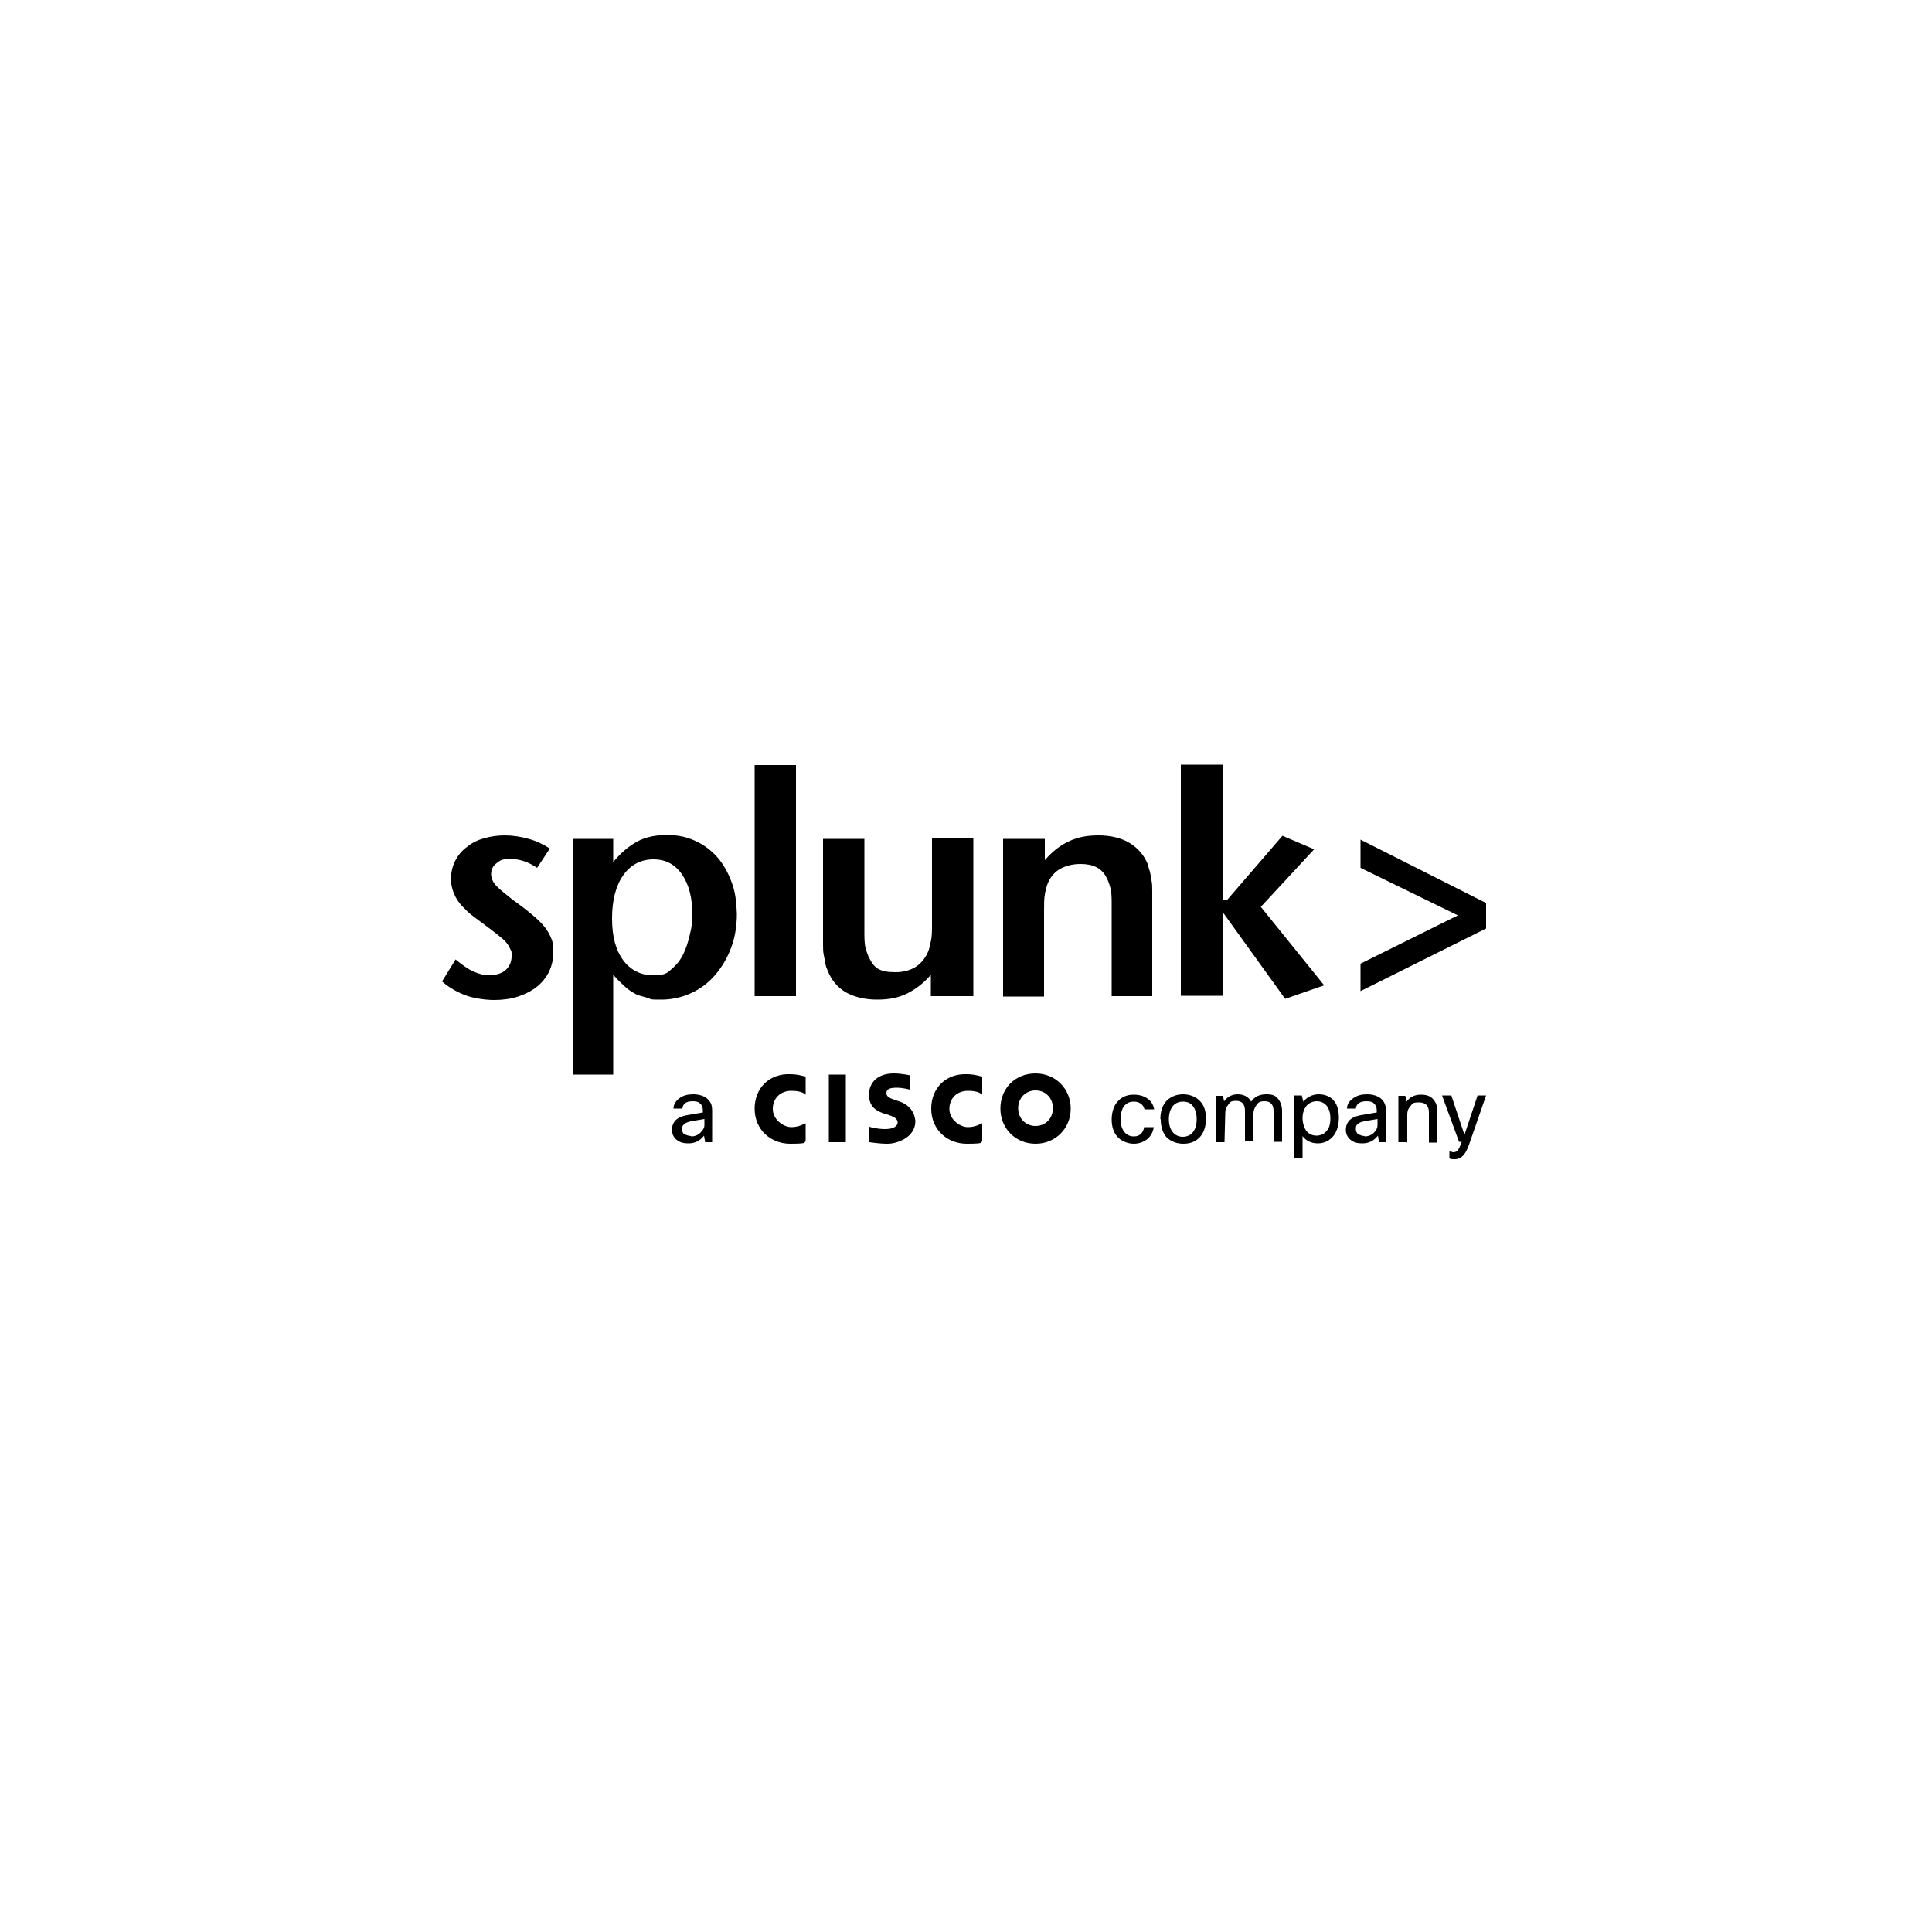 <?xml version="1.0" encoding="UTF-8"?> <svg xmlns="http://www.w3.org/2000/svg" id="Layer_1" version="1.1" viewBox="0 0 500 500"><path d="M143.2,246.5c0,1.8-.4,3.4-1.1,5-.8,1.5-1.8,2.8-3.2,3.9s-3,1.9-4.8,2.5-4,.9-6.2.9-5-.4-7.1-1.1c-2.2-.8-4.3-1.9-6.4-3.7l3.5-5.7c1.7,1.4,3.2,2.5,4.6,3.1,1.3.6,2.7,1,4.1,1s3.2-.4,4.2-1.3,1.6-2.1,1.6-3.6,0-1.2-.3-1.8-.5-1.1-1.1-1.8-1.2-1.2-2.1-1.9-2-1.6-3.4-2.6c-1.1-.8-2.1-1.6-3.2-2.4-1.1-.8-1.9-1.7-2.8-2.6-.8-.9-1.5-1.9-2-3.1s-.8-2.5-.8-3.9.4-3.3,1.1-4.6c.7-1.4,1.7-2.6,2.9-3.5,1.2-1,2.6-1.8,4.4-2.3,1.7-.5,3.5-.8,5.5-.8s4.1.3,6.2.9c1.9.5,3.8,1.4,5.5,2.5l-3.3,5c-2.2-1.5-4.5-2.3-6.9-2.3s-2.6.4-3.6,1.1-1.4,1.8-1.4,2.8.4,2,1.2,2.9,2.3,2.1,4.3,3.7c2.1,1.5,3.8,2.8,5.2,4,1.3,1.1,2.5,2.2,3.3,3.3s1.3,2,1.7,3.1c.4,1.1.4,2.3.4,3.5h0ZM190.7,236.5c0,3.2-.5,6.2-1.5,8.8-1,2.7-2.4,5-4.1,7s-3.8,3.6-6.2,4.7c-2.4,1.1-5,1.7-7.7,1.7s-2.5,0-3.5-.4-2.1-.5-3.1-1-1.9-1.1-2.9-2-1.9-1.8-3-3v25.8h-10.5v-61h10.5v6c2-2.4,4-4.1,6.2-5.3s4.8-1.7,7.7-1.7,5.1.5,7.3,1.5,4.1,2.4,5.7,4.2,2.8,4,3.7,6.4c1,2.5,1.3,5.3,1.4,8.3h0ZM179.2,236.9c0-4.5-.9-8-2.7-10.6-1.8-2.6-4.2-3.9-7.4-3.9s-5.9,1.4-7.8,4.1-2.9,6.4-2.9,11.2,1,8.2,2.8,10.7,4.5,4,7.7,4,3.6-.5,4.8-1.5c1.3-1.1,2.3-2.3,3.1-3.9.8-1.6,1.3-3.3,1.7-5,.5-1.9.7-3.6.7-5.2h0ZM195.3,257.8h10.7v-59.8h-10.7v59.8h0ZM251.9,257.8v-40.8h-10.7v22c0,1.9,0,3.4-.3,4.6-.2,1.1-.4,2-.8,2.9-1.5,3.3-4.3,5.1-8.4,5.1s-5.4-1.1-6.6-3.4c-.5-.9-.8-1.8-1.1-2.9s-.3-2.6-.3-4.7v-23.5h-10.7v23.2c0,1.6,0,2.9,0,4,0,1.1,0,2,.2,2.9s.3,1.6.4,2.2.4,1.3.6,1.8c1,2.5,2.6,4.4,4.7,5.6s4.9,1.9,8.1,1.9,5.4-.5,7.6-1.5c2.2-1.1,4.3-2.6,6.3-4.9v5.5h10.8ZM298.2,257.8v-23.1c0-1.6,0-2.9,0-4,0-1.1,0-2-.2-2.9,0-.8-.3-1.5-.4-2.2-.2-.6-.4-1.2-.5-1.8-1-2.5-2.6-4.3-4.7-5.6s-4.9-2-8.1-2-5.4.5-7.6,1.5-4.3,2.6-6.3,4.9v-5.5h-10.8v40.8h10.6v-22c0-1.9,0-3.3.2-4.4s.4-2,.8-3c.7-1.6,1.8-2.9,3.3-3.7s3.2-1.2,5.2-1.2c3.2,0,5.4,1.1,6.6,3.4.5.9.8,1.8,1.1,2.9s.3,2.6.3,4.7v23.2h10.8ZM342.7,255l-16.4-20.3,13.8-14.9-8.2-3.5-14.4,16.7h-1.1v-35.1h-10.8v59.8h10.8v-21.7l16.2,22.5,10.1-3.5h0ZM384.6,240.4v-6.7l-32.5-16.4v7.3l25.2,12.3-25.2,12.5v7.1l32.5-16.2h0ZM176.7,286.9h-2.4c0-1.2.7-2.1,1.7-2.8.9-.6,2-.9,3.4-.9s2.9.4,3.8,1.3,1.1,1.7,1.1,2.9v8.2h-1.8l-.3-1.7c-1,1.3-2.3,2-4,2s-2.5-.4-3.3-1.1c-.6-.6-1-1.4-1-2.4s.4-2.1,1.2-2.7c.7-.6,1.8-1,3.3-1.2l3.5-.6v-.6c0-.8-.3-1.4-.8-1.8-.4-.4-1.1-.5-1.9-.5-1.6,0-2.5.7-2.6,1.9h0ZM178.8,294.1c1,0,1.8-.3,2.5-1,.6-.6,1-1.2,1-1.9v-1.6l-3,.5c-1.1.2-1.8.4-2.3.9-.4.3-.5.7-.5,1.2s.2,1.1.6,1.3,1.1.5,1.8.5h0ZM214.5,295.6h4.4v-17.5h-4.4v17.5ZM241,286.9c0,5.6,4.3,9.1,9.2,9.1s3.4-.4,4-.6v-4.7c-.2,0-1.6,1-3.7,1s-4.8-2-4.8-4.7,1.9-4.7,4.8-4.7,3.5.9,3.7,1v-4.7c-.4,0-1.9-.6-4-.6-5.4-.2-9.2,3.6-9.2,8.9h0ZM195.3,286.9c0,5.6,4.3,9.1,9.2,9.1s3.4-.4,4-.6v-4.7c-.2,0-1.6,1-3.7,1s-4.8-2-4.8-4.7,1.9-4.7,4.8-4.7,3.5.9,3.7,1v-4.7c-.4,0-1.9-.6-4-.6-5.4-.2-9.2,3.6-9.2,8.9h0ZM268,277.8c-5.4,0-9.1,4-9.1,9.1s3.9,9.1,9.1,9.1,9.1-4,9.1-9.1-3.9-9.1-9.1-9.1ZM268,291.4c-2.6,0-4.5-2-4.5-4.6s1.9-4.6,4.5-4.6,4.5,2,4.5,4.6-1.9,4.6-4.5,4.6ZM232.6,285l-1.2-.4c-.7-.3-2-.6-2-1.7s1-1.4,2.7-1.4,3.3.5,3.4.5v-3.7c0,0-2.1-.5-4.2-.5-4,0-6.4,2.2-6.4,5.5s2,4.3,4.5,5.1c.3,0,.7.2,1,.3,1.1.4,1.9.9,1.9,1.8s-1,1.7-3.2,1.7-3.8-.5-4.1-.6v4c.2,0,2.4.4,4.7.4s7.2-1.5,7.2-5.9c-.2-2.2-1.5-4.2-4.3-5.1h0ZM296.1,291.7h2.5c-.2,1.3-.8,2.4-1.8,3.2-1,.7-2.1,1.1-3.4,1.1s-3.2-.6-4.2-1.8c-1-1.1-1.5-2.6-1.5-4.5s.6-3.8,1.8-4.9c1-1,2.3-1.5,3.9-1.5s2.7.4,3.7,1.1c.9.7,1.4,1.6,1.6,2.7h-2.5c-.2-.6-.4-1.1-1-1.5s-1.1-.5-1.8-.5c-1.1,0-1.9.4-2.6,1.3-.5.8-.8,1.9-.8,3.3s.4,2.6,1.1,3.4c.6.6,1.3,1,2.3,1s1.5-.3,1.9-.7c.4-.4.7-1,.8-1.7h0ZM300.3,289.6c0-2.2.7-3.9,1.9-5,1.1-.9,2.4-1.4,4-1.4s3.3.6,4.4,1.8,1.5,2.6,1.5,4.6-.6,3.8-1.9,5c-1.1,1-2.4,1.4-4,1.4s-3.3-.6-4.4-1.8c-.9-1.1-1.4-2.6-1.4-4.5h0ZM302.5,289.6c0,1.6.4,2.7,1.1,3.5.6.7,1.5,1.1,2.5,1.1s2.1-.4,2.7-1.3c.6-.8.9-1.8.9-3.3s-.4-2.7-1.1-3.5c-.6-.7-1.4-1-2.5-1s-2,.4-2.7,1.3c-.5.7-.9,1.8-.9,3.2h0ZM316.9,295.6h-2.2v-12h1.8l.3,1.4c.8-1.1,2-1.8,3.5-1.8s2.8.6,3.5,1.9c.8-1.2,2.1-1.9,3.9-1.9s2.4.4,3.1,1.2c.6.8,1,1.8,1,3.1v8h-2.2v-7.9c0-1.8-.8-2.6-2.3-2.6s-1.7.4-2.2,1.1c-.4.6-.7,1.2-.7,2v7.3h-2.2v-7.9c0-1.8-.8-2.6-2.3-2.6s-1.6.4-2.1,1.1c-.5.6-.7,1.2-.7,2l-.2,7.6h0ZM335.1,283.5h1.8l.4,1.6c1-1.2,2.4-1.9,4-1.9s3.1.6,4,1.8c.9,1.1,1.2,2.6,1.2,4.4s-.6,3.9-1.8,5c-1,1-2.2,1.5-3.7,1.5s-3-.6-3.9-1.9v5.7h-2.1v-16.2h0ZM344.3,289.4c0-1.5-.4-2.6-1.1-3.4-.6-.6-1.4-1-2.4-1s-2,.4-2.7,1.2c-.6.8-1,1.8-1,3.1s.4,2.7,1.1,3.5c.6.7,1.5,1.1,2.5,1.1s2-.4,2.6-1.2c.7-.7,1-1.8,1-3.3h0ZM351,286.9h-2.4c0-1.2.7-2.1,1.8-2.8.9-.6,2-.9,3.4-.9s2.9.4,3.8,1.3c.7.7,1.1,1.7,1.1,2.9v8.2h-1.8l-.3-1.7c-1,1.3-2.3,2-4,2s-2.5-.4-3.3-1.1c-.6-.6-1-1.4-1-2.4s.4-2.1,1.2-2.7c.7-.6,1.8-1,3.3-1.2l3.5-.6v-.6c0-.8-.3-1.4-.8-1.8-.4-.4-1.1-.5-1.9-.5-1.7,0-2.6.7-2.7,1.9h0ZM353.1,294.1c1,0,1.8-.3,2.5-1,.6-.6.9-1.2.9-1.9v-1.6l-3,.5c-1.1.2-1.8.4-2.2.9-.4.3-.4.7-.4,1.2s.2,1.1.6,1.3.9.5,1.7.5h0ZM364.1,295.6h-2.2v-12h1.8l.3,1.5c.9-1.2,2.1-1.8,3.7-1.8s2.6.4,3.3,1.3c.7.8,1,1.8,1,3.3v7.8h-2.2v-7.8c0-1.8-.9-2.6-2.6-2.6s-1.6.3-2.2,1c-.5.5-.8,1.2-.8,2.1v7.4h0ZM384.6,283.5l-4.2,12.1c-.5,1.6-1.1,2.7-1.6,3.3-.6.7-1.4,1.1-2.3,1.1s-.9,0-1.4-.2v-1.8c.4,0,.8.2,1.1.2s.9-.2,1.1-.5.6-1.1,1-2.2h-.7l-4.4-12h2.4l3.4,10.2,3.4-10.2h2.1Z"></path></svg> 